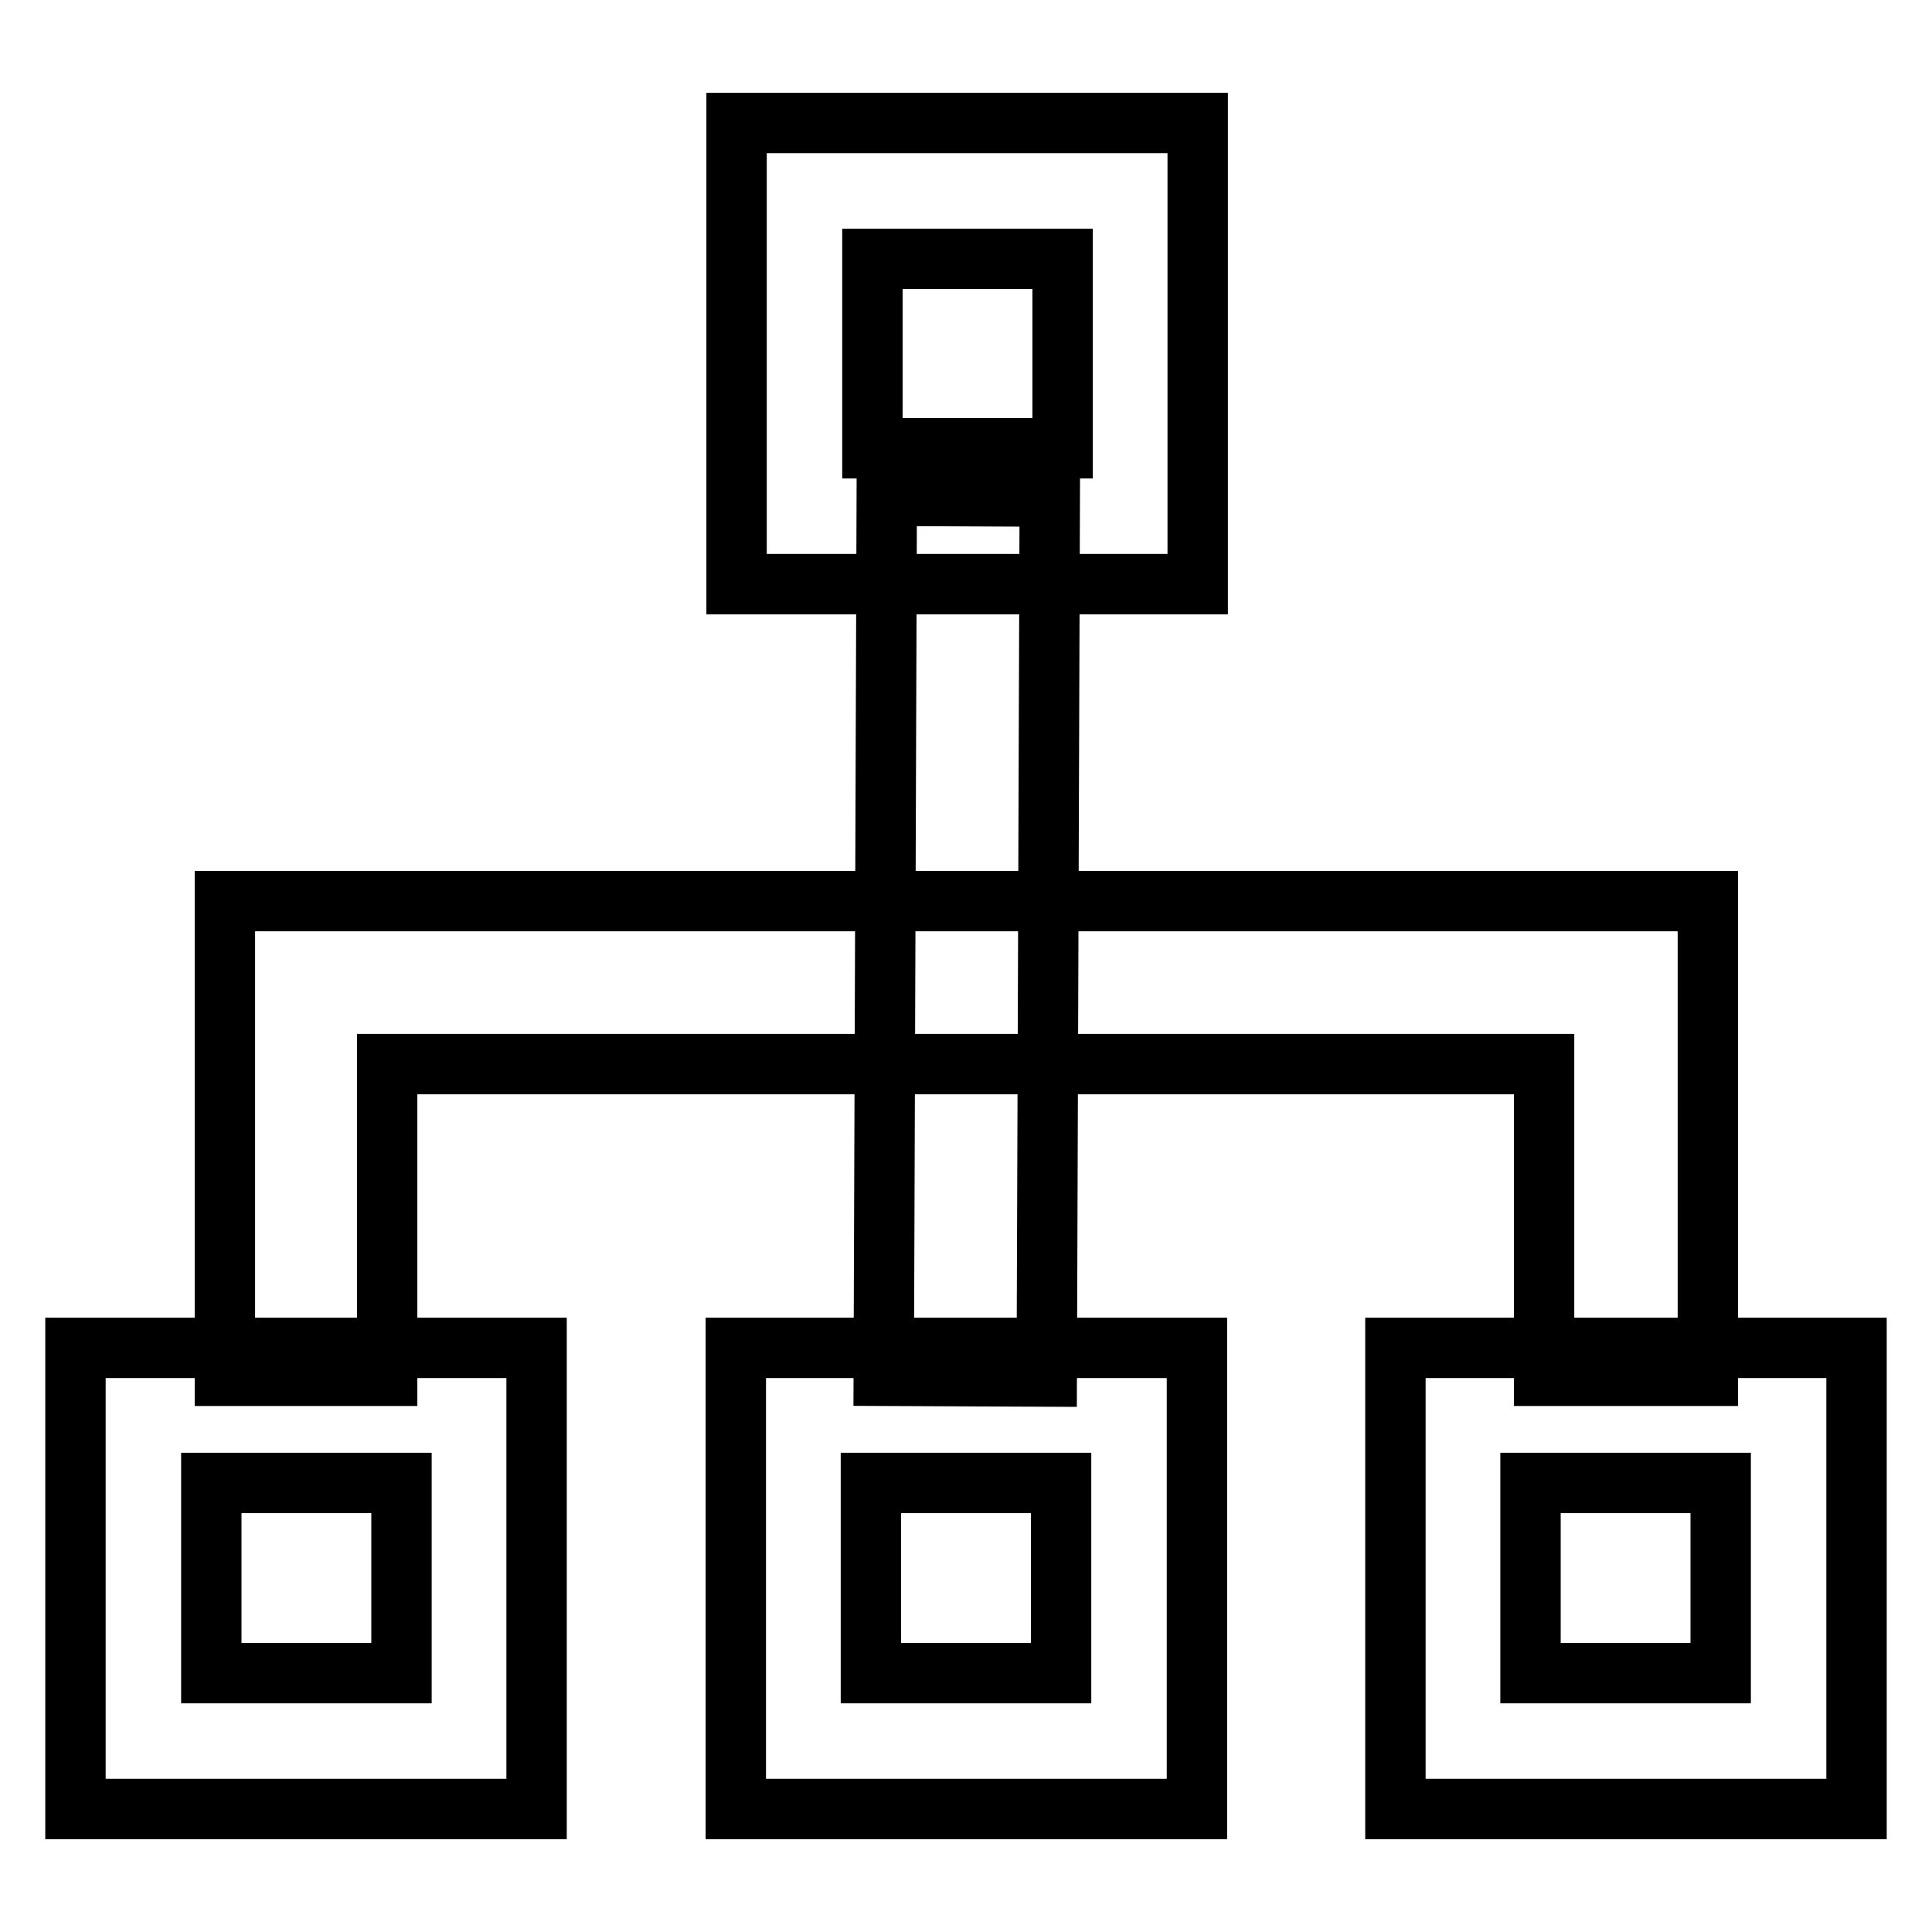 <?xml version="1.0" encoding="utf-8"?>
<!-- Svg Vector Icons : http://www.onlinewebfonts.com/icon -->
<!DOCTYPE svg PUBLIC "-//W3C//DTD SVG 1.1//EN" "http://www.w3.org/Graphics/SVG/1.1/DTD/svg11.dtd">
<svg version="1.1" xmlns="http://www.w3.org/2000/svg" xmlns:xlink="http://www.w3.org/1999/xlink" x="0px" y="0px" viewBox="0 0 256 256" enable-background="new 0 0 256 256" xml:space="preserve">
<g> <path stroke-width="8" fill-opacity="0" stroke="#000000"  d="M158.7,77.4H97.6V16.3h61.1V77.4z M115.6,59.4h25.2V34.3h-25.2V59.4z M71.1,239.7H10v-61.1h61.1V239.7z  M28,221.7h25.2v-25.2H28V221.7z M246,239.7h-61.1v-61.1H246V239.7z M202.9,221.7H228v-25.2h-25.2V221.7z M158.5,239.7H97.5v-61.1 h61.1V239.7z M115.4,221.7h25.2v-25.2h-25.2V221.7z"/> <path stroke-width="8" fill-opacity="0" stroke="#000000"  d="M117.1,182.3l0.4-116.6l21.6,0.1l-0.4,116.6L117.1,182.3z"/> <path stroke-width="8" fill-opacity="0" stroke="#000000"  d="M226.2,182.3h-21.6V141H51.3v41.3H29.8v-62.9h196.5V182.3z"/></g>
</svg>